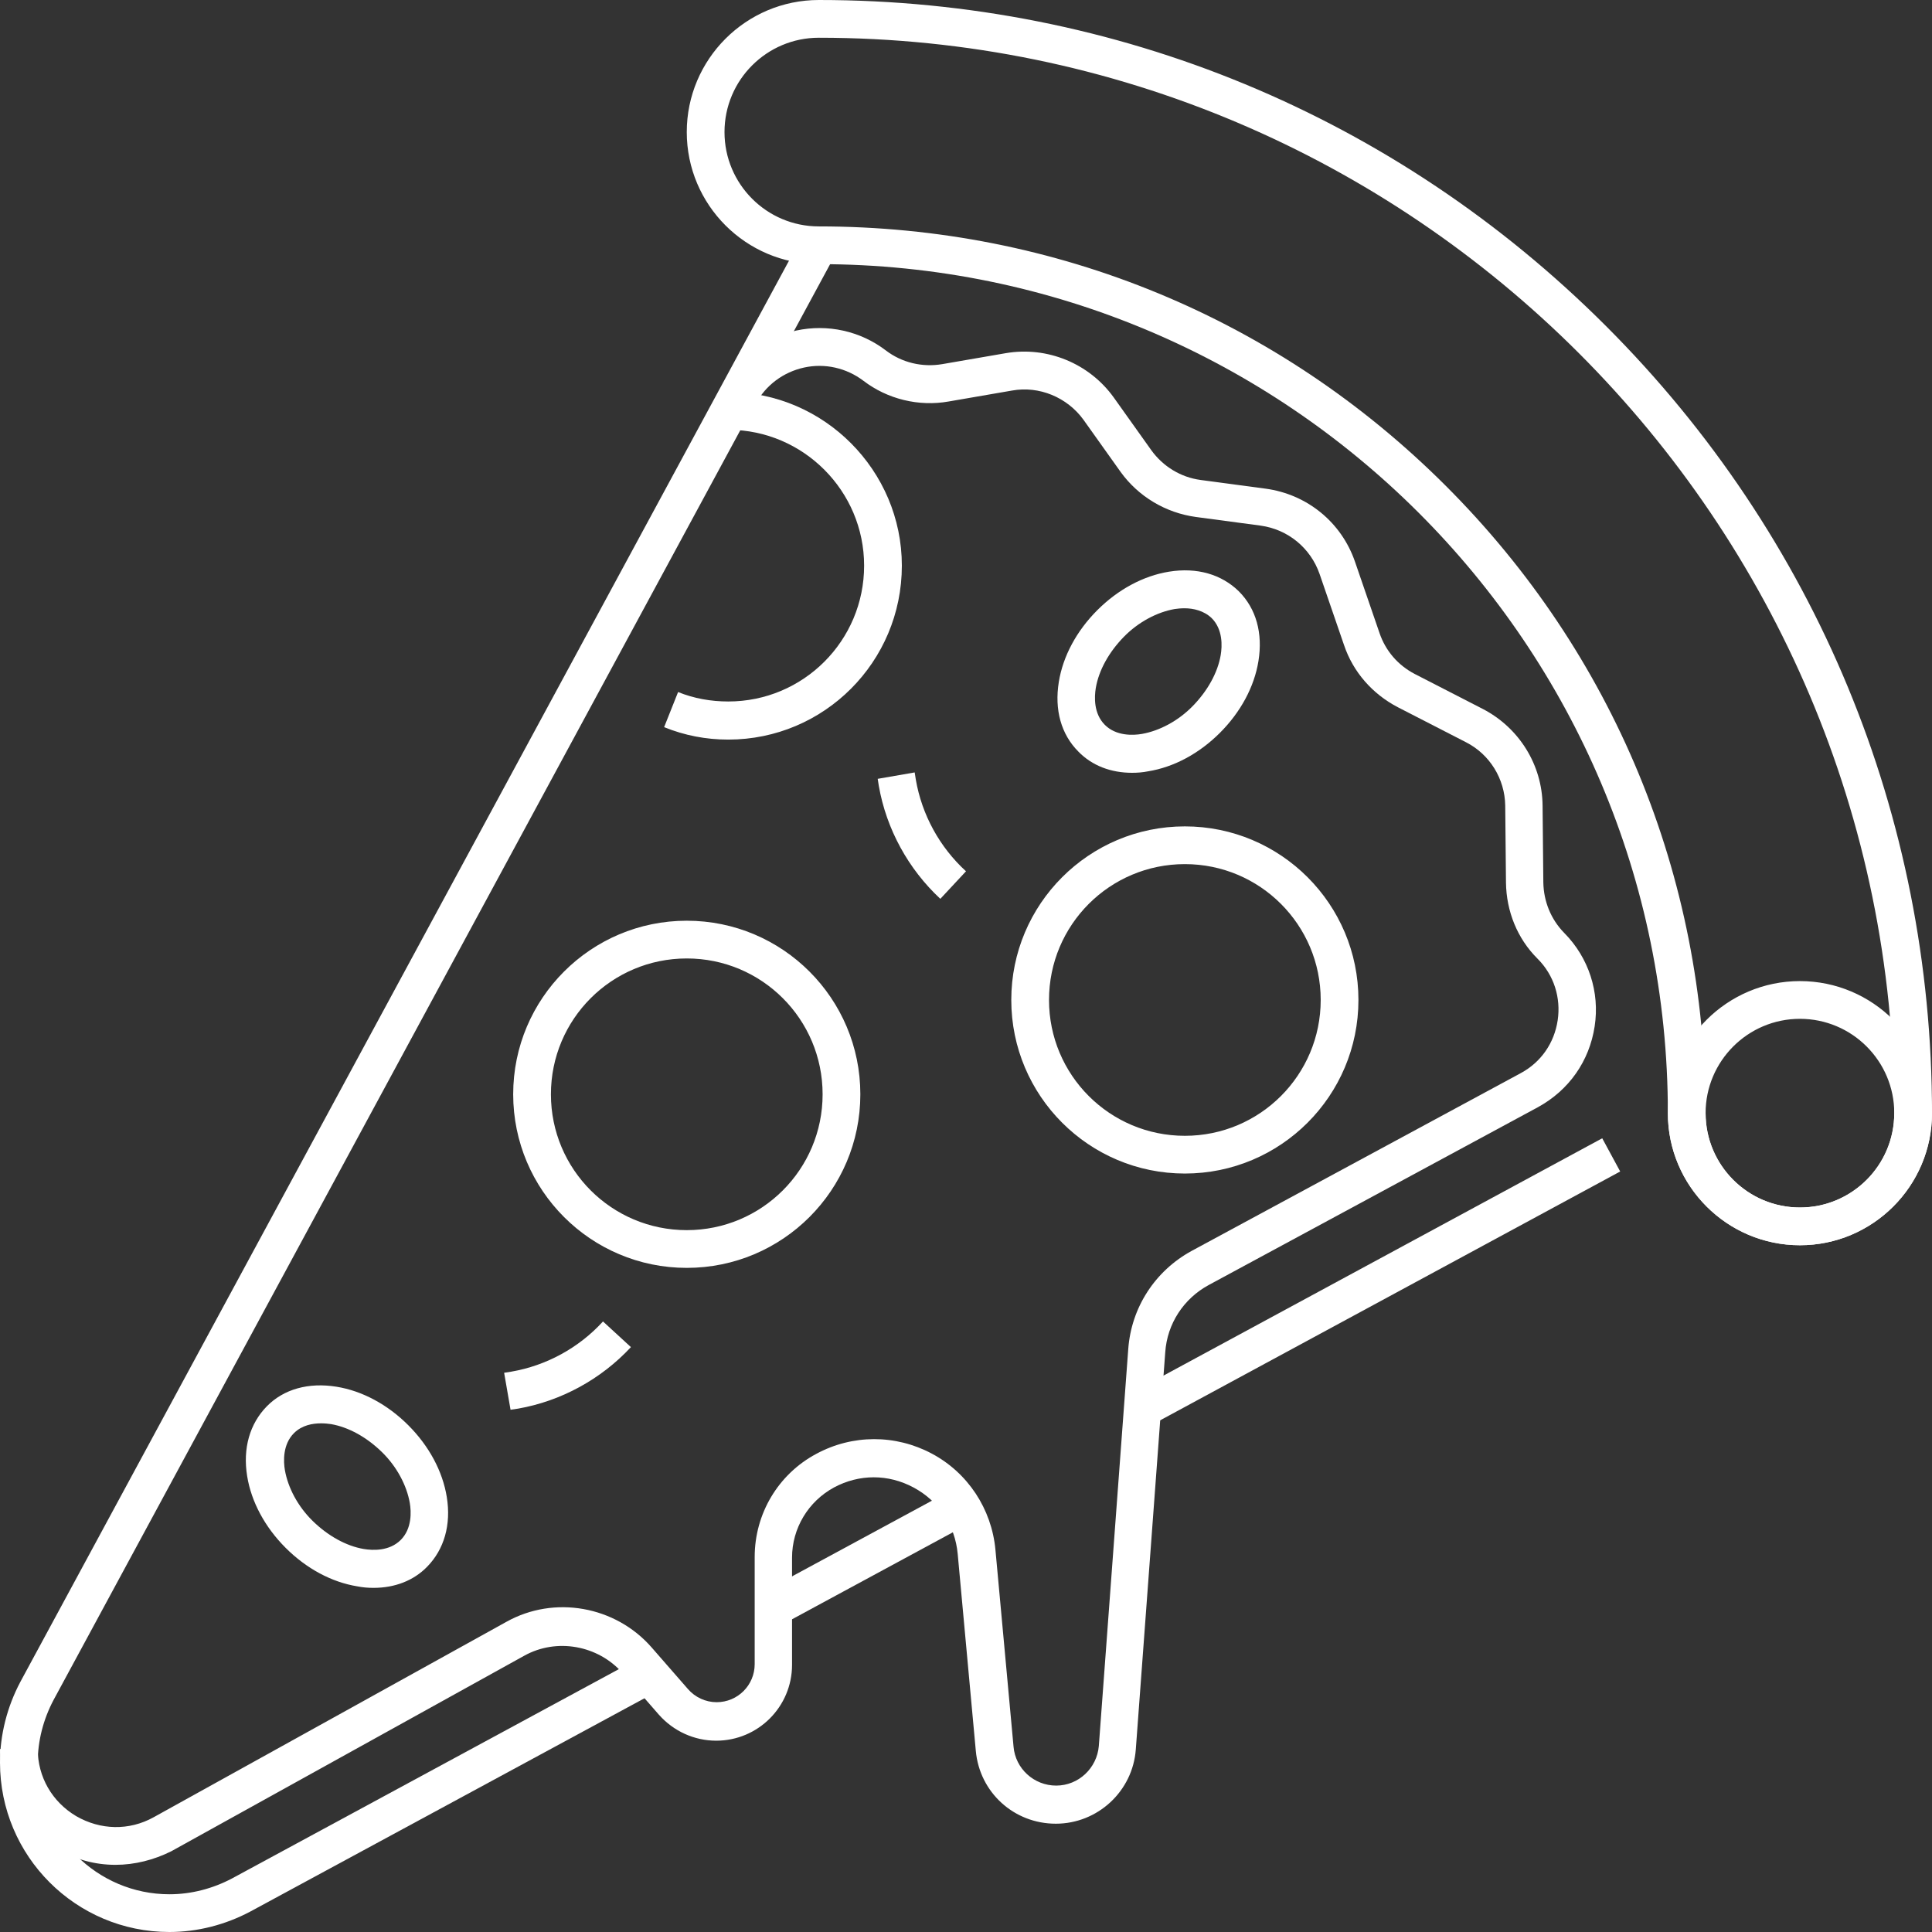 <?xml version="1.0" encoding="UTF-8"?>
<svg xmlns="http://www.w3.org/2000/svg" xmlns:xlink="http://www.w3.org/1999/xlink" version="1.1" width="512" height="512" x="0" y="0" viewBox="0 0 512 512" style="enable-background:new 0 0 512 512" xml:space="preserve" class="">
  <rect x="0" y="0" width="512" height="512" fill="#333333" stroke="none"/>
  <g>
    <path d="M477 330c-19.3 0-35-15.7-35-35 0-124.1-100.9-225-225-225-19.3 0-35-15.7-35-35s15.7-35 35-35c78.8 0 152.9 30.7 208.6 86.4S512 216.2 512 295c0 19.3-15.7 35-35 35zM217 10c-13.8 0-25 11.2-25 25s11.2 25 25 25c62.8 0 121.8 24.4 166.2 68.8S452 232.2 452 295c0 13.8 11.2 25 25 25s25-11.2 25-25c0-157.1-127.9-285-285-285zM424.608 301.656l4.76 8.8-124.256 67.211-4.76-8.8zM252.361 394.784l4.76 8.8-49.808 26.941-4.76-8.8z" fill="#ffffff" opacity="1" data-original="#000000" class=""></path>
    <path d="M44.9 512C20.1 512 0 491.9 0 467.1c0-7.4 1.9-14.8 5.4-21.4L212.6 62.6l8.8 4.8L14.2 450.5c-2.7 5.1-4.2 10.8-4.2 16.6 0 19.2 15.7 34.9 34.9 34.9 5.8 0 11.5-1.5 16.6-4.2l108.3-58.6 4.8 8.8-108.3 58.6c-6.6 3.5-14 5.4-21.4 5.4z" fill="#ffffff" opacity="1" data-original="#000000" class=""></path>
    <path d="M193 196c-5.9 0-11.6-1.1-17-3.3l3.7-9.3c4.2 1.7 8.7 2.5 13.3 2.5 19.9 0 36-16.1 36-36 0-19.8-16.1-35.9-35.8-36v-10c25.2.1 45.8 20.8 45.8 46 0 25.5-20.6 46.1-46 46.1zM314 311c-25.4 0-46-20.6-46-46s20.6-46 46-46 46 20.6 46 46-20.6 46-46 46zm0-82c-19.9 0-36 16.1-36 36s16.1 36 36 36 36-16.1 36-36-16.1-36-36-36zM182 336c-25.4 0-46-20.6-46-46s20.6-46 46-46 46 20.6 46 46-20.6 46-46 46zm0-82c-19.9 0-36 16.1-36 36s16.1 36 36 36 36-16.1 36-36-16.1-36-36-36zM99 420.8c-1.4 0-2.8-.1-4.3-.4-6.8-1.1-13.5-4.7-19-10.2s-9.1-12.2-10.2-19c-1.2-7.4.7-13.9 5.2-18.5s11.1-6.4 18.5-5.2c6.8 1.1 13.5 4.7 19 10.2s9.1 12.2 10.2 19c1.2 7.4-.7 13.9-5.2 18.5-3.6 3.7-8.6 5.6-14.2 5.6zm-13.9-43.6c-2.3 0-5.1.5-7.2 2.6-3 3-2.8 7.5-2.4 9.8.8 4.6 3.4 9.6 7.4 13.5s8.8 6.6 13.5 7.4c2.4.4 6.8.6 9.8-2.4s2.8-7.5 2.4-9.8c-.8-4.6-3.4-9.6-7.4-13.5s-8.8-6.6-13.5-7.4c-.7-.1-1.6-.2-2.6-.2zM300 204.8c-5.6 0-10.6-1.9-14.2-5.6-4.6-4.6-6.4-11.1-5.2-18.5 1.1-6.8 4.7-13.5 10.2-19s12.2-9.1 19-10.2c7.4-1.2 13.9.7 18.5 5.2 4.6 4.6 6.4 11.1 5.2 18.5-1.1 6.8-4.7 13.5-10.2 19s-12.2 9.1-19 10.2c-1.5.3-2.9.4-4.3.4zm13.9-43.6c-1 0-1.9.1-2.6.2-4.6.8-9.6 3.4-13.5 7.4s-6.6 8.8-7.4 13.5c-.4 2.4-.6 6.8 2.4 9.8s7.5 2.8 9.8 2.4c4.6-.8 9.6-3.4 13.5-7.4s6.6-8.8 7.4-13.5c.4-2.4.6-6.8-2.4-9.8-2.1-2-4.9-2.6-7.2-2.6zM135.3 373.6l-1.7-9.8 1.9-.3c9.3-1.6 17.9-6.3 24.3-13.3l7.4 6.8c-7.9 8.5-18.5 14.3-29.9 16.3zM249.2 238.2c-8.5-7.9-14.3-18.5-16.3-29.9l-.3-1.9 9.8-1.7.3 1.9c1.6 9.3 6.3 17.9 13.3 24.3zM477 330c-19.3 0-35-15.7-35-35s15.7-35 35-35 35 15.7 35 35-15.7 35-35 35zm0-60c-13.8 0-25 11.2-25 25s11.2 25 25 25 25-11.2 25-25-11.2-25-25-25z" fill="#ffffff" opacity="1" data-original="#000000" class=""></path>
    <path d="M30.6 494.2c-5.4 0-10.7-1.4-15.5-4.3C5.6 484.3 0 474.5 0 463.5h10c0 7.4 3.8 14 10.2 17.8 6.4 3.7 14 3.9 20.5.3l93.5-51.8c12.7-7.1 28.9-4.2 38.5 6.8l9.6 11c1.9 2.2 4.7 3.5 7.6 3.5 5.6 0 10.1-4.5 10.1-10.1v-28.4c0-11.4 6.2-21.9 16.3-27.3 9.6-5.2 21-5.2 30.6-.1s15.9 14.7 16.9 25.5l4.8 52.2c.5 5.8 5.4 10.3 11.3 10.3s10.8-4.6 11.3-10.5l7.8-105.2c.8-11 7.1-20.7 16.8-26l87.2-47.1c5.4-2.9 8.9-8 9.8-14s-1-12-5.3-16.3l-.1-.1c-5.3-5.3-8.2-12.5-8.3-20.1l-.2-20.4c-.1-7.1-4.1-13.6-10.4-16.8l-18.1-9.3c-6.7-3.5-11.8-9.3-14.2-16.4l-6.5-18.9c-2.4-6.9-8.4-11.8-15.6-12.8l-17.2-2.3c-8-1.1-15.2-5.4-19.9-11.9l-9.9-13.9c-4.3-5.9-11.7-9-18.9-7.7l-16.8 2.9c-7.9 1.4-16.2-.6-22.6-5.5-4.5-3.4-10.2-4.7-15.7-3.5s-10.2 4.7-12.8 9.6l-8.8-4.8c4.1-7.5 11.2-12.8 19.5-14.6s17 .1 23.8 5.3c4.2 3.2 9.6 4.5 14.9 3.6l16.8-2.9c11-1.9 22.2 2.7 28.7 11.8l9.9 13.9c3.1 4.3 7.8 7.2 13.1 7.9l17.2 2.3c11 1.5 20.1 8.9 23.7 19.4l6.5 18.9c1.6 4.7 4.9 8.5 9.3 10.8l18.1 9.3c9.6 5 15.7 14.8 15.8 25.6l.2 20.4c.1 5 2 9.7 5.5 13.3l.1.1c6.4 6.5 9.4 15.6 8 24.7-1.4 9.2-6.8 16.9-15 21.4l-87.2 47.1c-6.7 3.6-11.1 10.3-11.6 17.9L301 463.6c-.8 11.1-10.1 19.7-21.2 19.7s-20.2-8.3-21.2-19.3l-4.8-52.2c-.7-7.6-5-14-11.7-17.6s-14.4-3.6-21.1 0c-6.8 3.7-11.1 10.8-11.1 18.6v28.4c0 11.1-9 20.1-20.1 20.1-5.8 0-11.3-2.5-15.2-6.9l-9.6-11c-6.5-7.4-17.5-9.4-26.1-4.6l-93.5 51.8c-4.6 2.3-9.7 3.6-14.8 3.6z" fill="#ffffff" opacity="1" data-original="#000000" class=""></path>
  </g>
</svg>
